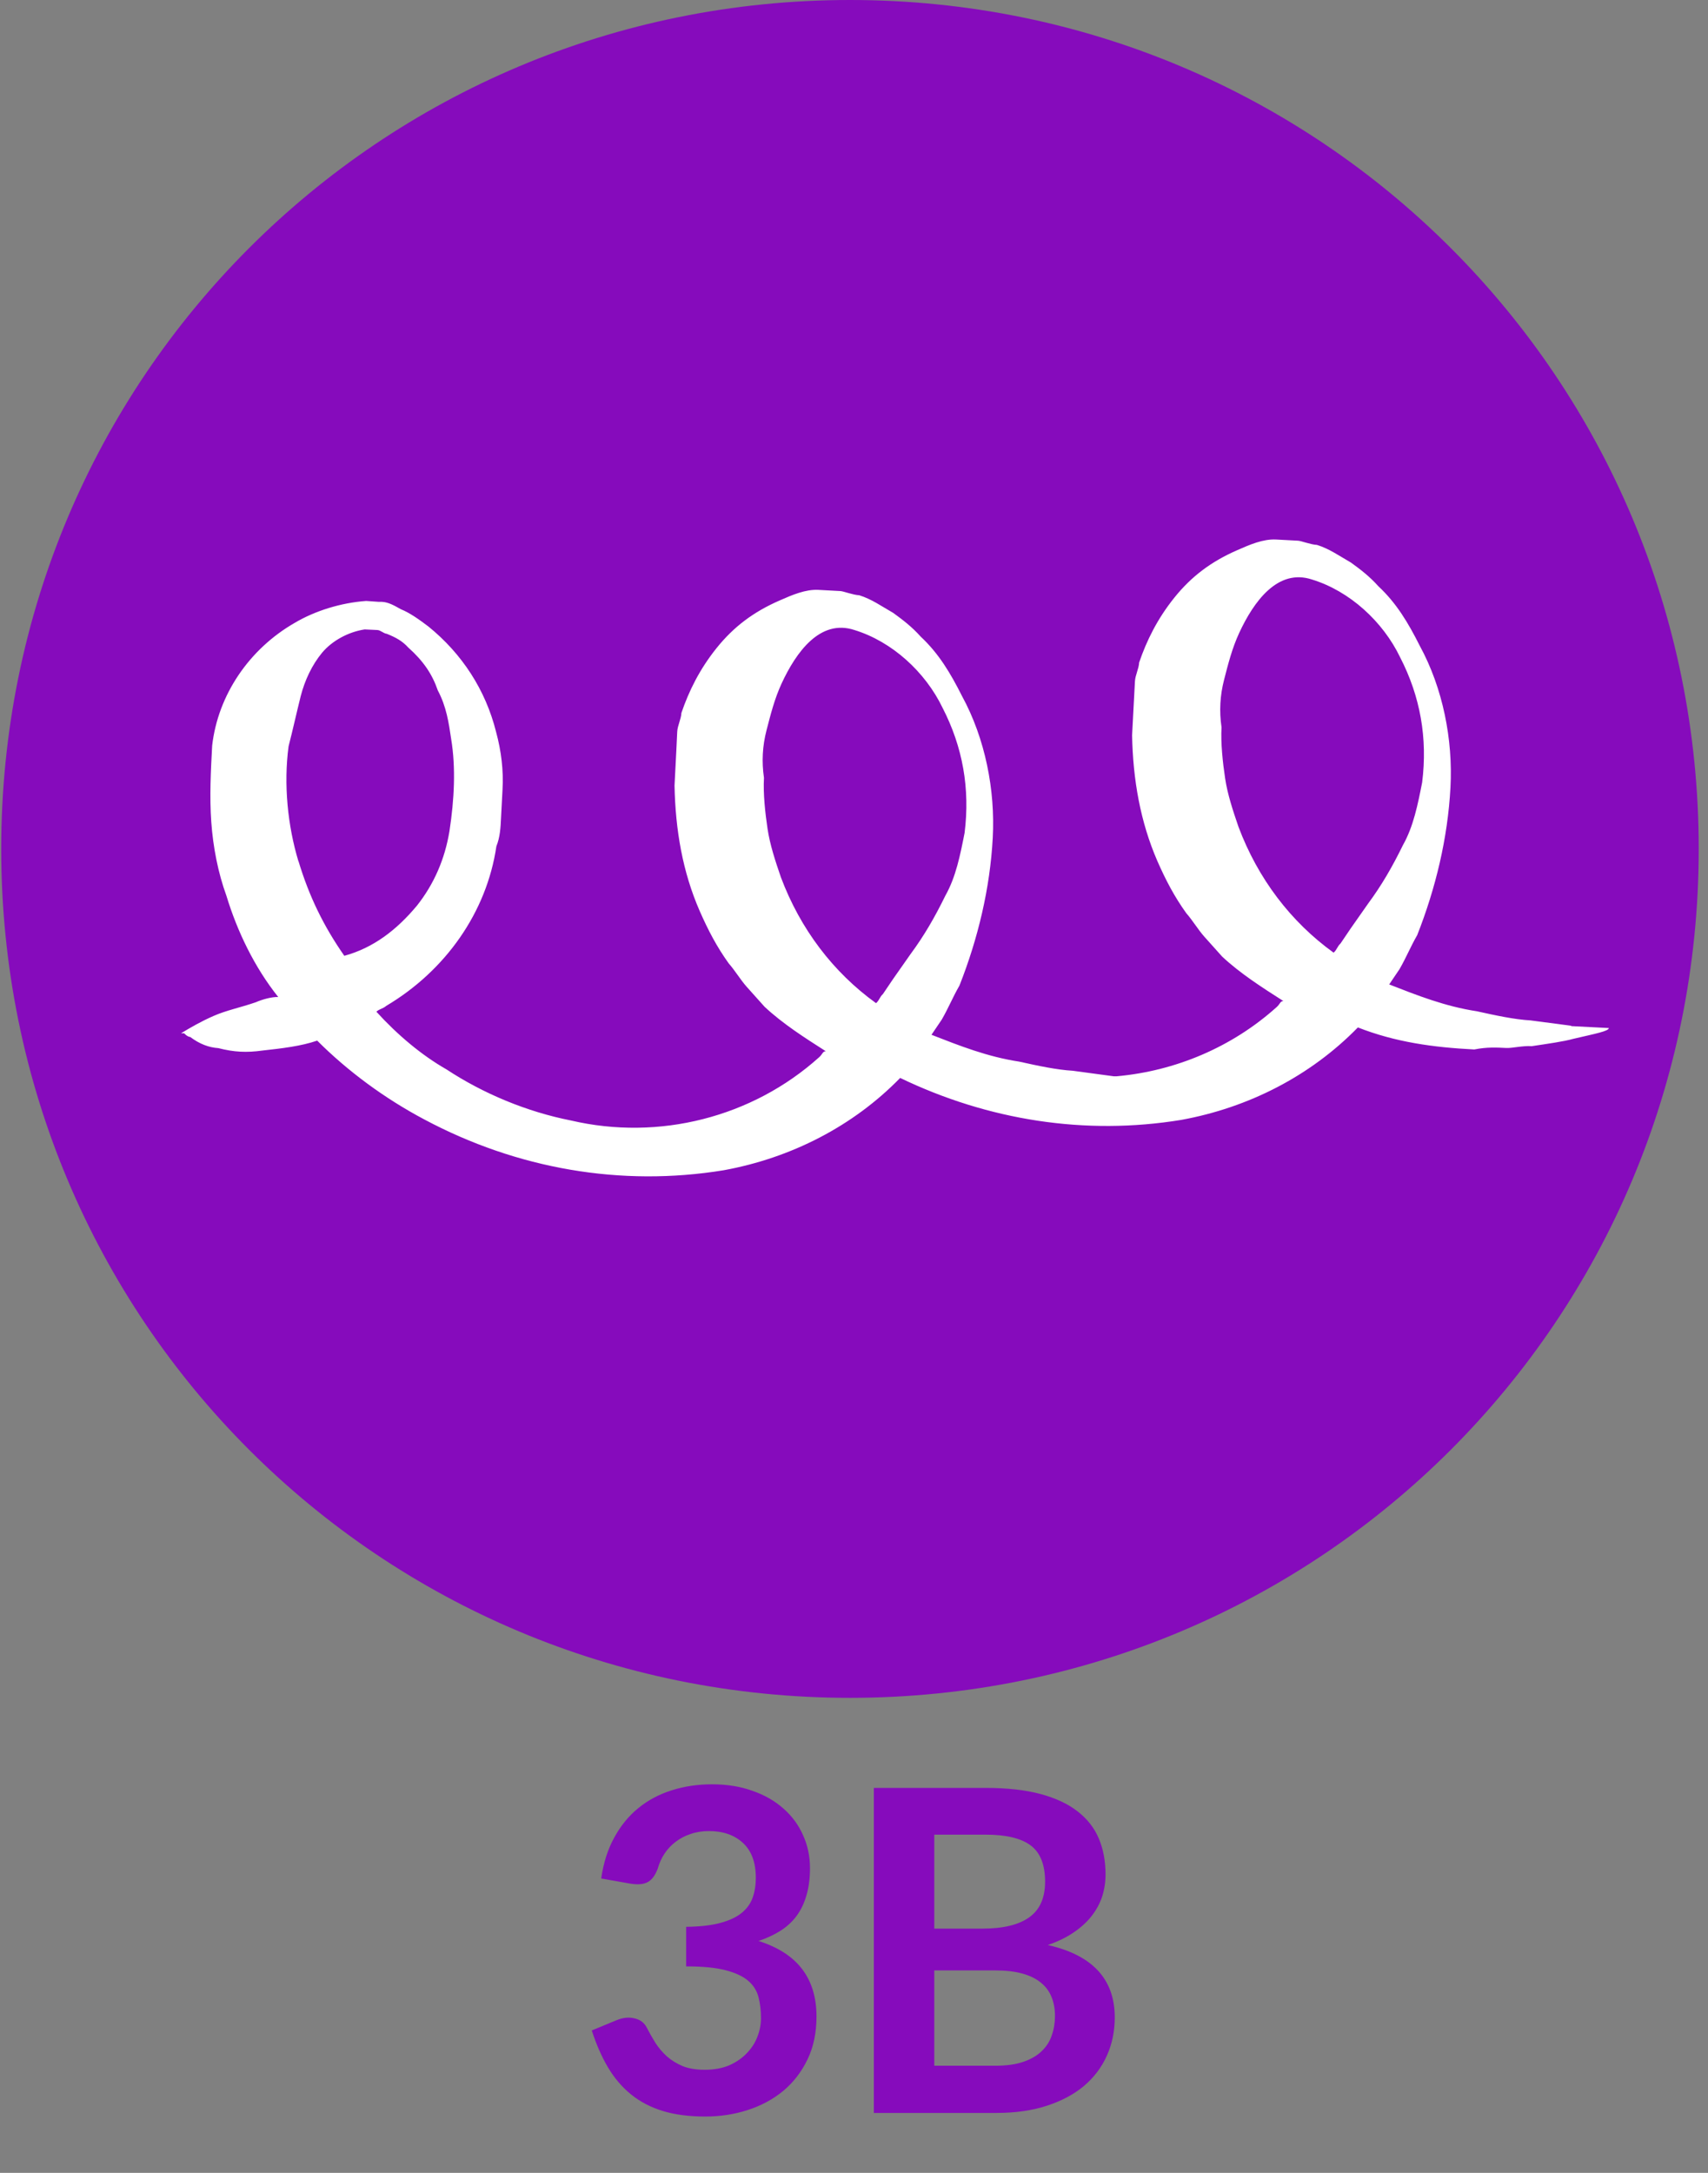 <?xml version="1.0" encoding="UTF-8"?>
<svg xmlns="http://www.w3.org/2000/svg" width="114" height="145" viewBox="0 0 114 145" fill="none">
  <rect x="0" y="0" width="114" height="145" fill="#808080" stroke="none"/>
  <path d="M113.381 56.65C113.381 25.25 88.131 0 56.731 0C25.331 0 0.081 25.25 0.081 56.65C0.081 88.05 25.331 113.3 56.731 113.3C88.131 113.3 113.381 88.05 113.381 56.65Z" fill="#860BBC"></path>
  <path d="M104.891 68.453L102.151 68.093C101.091 68.033 99.831 67.763 98.571 67.483C96.461 67.163 94.591 66.423 92.721 65.693L93.411 64.673C93.881 63.853 94.121 63.223 94.591 62.403C95.821 59.283 96.631 55.933 96.811 52.543C96.981 49.373 96.311 45.933 94.761 43.093C93.991 41.563 93.211 40.253 92.001 39.123C91.401 38.453 90.791 37.993 90.171 37.543C89.351 37.073 88.731 36.623 87.901 36.363C87.481 36.343 86.851 36.093 86.641 36.083L85.161 36.003C84.311 35.963 83.441 36.333 82.581 36.713C80.841 37.473 79.521 38.463 78.381 39.883C77.241 41.303 76.531 42.753 76.031 44.213C76.011 44.633 75.771 45.053 75.751 45.473L75.561 49.073C75.621 52.043 76.111 54.833 77.241 57.443C77.811 58.743 78.391 59.843 79.181 60.943C79.581 61.393 79.971 62.043 80.371 62.493C80.771 62.943 81.171 63.383 81.571 63.833C82.781 64.963 84.221 65.883 85.661 66.803C85.451 66.793 85.441 67.003 85.211 67.203C82.231 69.883 78.451 71.473 74.521 71.823H74.341L71.601 71.453C70.541 71.393 69.281 71.123 68.021 70.843C65.911 70.523 64.041 69.783 62.171 69.053L62.861 68.033C63.331 67.213 63.571 66.583 64.041 65.763C65.271 62.643 66.081 59.293 66.261 55.903C66.431 52.733 65.761 49.293 64.211 46.453C63.441 44.923 62.661 43.613 61.451 42.483C60.851 41.813 60.241 41.353 59.621 40.903C58.801 40.433 58.181 39.983 57.351 39.723C56.931 39.703 56.301 39.453 56.091 39.443L54.611 39.363C53.761 39.323 52.891 39.693 52.031 40.073C50.291 40.833 48.971 41.823 47.831 43.243C46.691 44.663 45.981 46.113 45.481 47.573C45.461 47.993 45.221 48.413 45.201 48.833L45.171 49.463L45.141 50.093L45.021 52.423C45.081 55.393 45.561 58.183 46.701 60.793C47.271 62.093 47.851 63.193 48.641 64.293C49.041 64.743 49.431 65.393 49.831 65.843C50.231 66.293 50.631 66.733 51.031 67.183C52.241 68.313 53.681 69.233 55.121 70.153C54.911 70.143 54.901 70.353 54.671 70.553C50.211 74.563 43.981 76.143 38.111 74.773C35.171 74.193 32.261 72.983 29.801 71.363C28.151 70.423 26.531 69.063 25.121 67.513C25.341 67.313 25.551 67.323 25.781 67.123C29.721 64.783 32.481 60.893 33.131 56.473C33.381 55.853 33.411 55.213 33.441 54.583L33.541 52.683C33.611 51.413 33.461 50.133 33.111 48.843C32.411 46.043 30.841 43.633 28.601 41.813C27.991 41.353 27.371 40.903 26.751 40.653C26.341 40.423 25.931 40.183 25.501 40.163H25.291L24.441 40.103C22.741 40.223 21.011 40.773 19.691 41.553C16.631 43.303 14.551 46.373 14.161 49.753C14.071 51.443 13.981 53.143 14.101 54.843C14.221 56.543 14.561 58.263 15.111 59.773C15.831 62.143 16.981 64.543 18.571 66.533C18.151 66.513 17.501 66.693 17.071 66.883C15.991 67.253 15.131 67.413 14.261 67.793C13.391 68.173 12.731 68.563 12.081 68.953H12.291C12.291 68.953 12.491 69.183 12.701 69.203C13.311 69.663 13.941 69.903 14.571 69.943C15.621 70.213 16.461 70.253 17.531 70.103C18.811 69.963 20.091 69.813 21.171 69.443C23.191 71.463 25.641 73.283 28.321 74.703C34.511 78.003 41.451 79.213 48.301 78.093C52.801 77.273 56.941 75.153 60.081 71.933C65.961 74.763 72.441 75.783 78.841 74.733C83.341 73.913 87.481 71.793 90.631 68.563C93.131 69.543 95.651 69.893 98.401 70.033C99.261 69.863 99.891 69.903 100.531 69.933C100.951 69.953 101.601 69.773 102.231 69.813C103.301 69.653 104.371 69.503 105.011 69.323C106.511 68.973 107.371 68.813 107.381 68.603L104.841 68.473L104.891 68.453ZM19.921 57.483C19.201 55.113 18.921 52.333 19.261 49.803C19.531 48.753 19.811 47.493 20.071 46.453C20.341 45.403 20.821 44.373 21.501 43.553C22.181 42.743 23.271 42.163 24.341 42.003L25.191 42.043C25.401 42.053 25.601 42.273 25.811 42.293C26.431 42.543 26.851 42.773 27.251 43.213C28.261 44.113 28.851 44.993 29.221 46.073C29.801 47.163 29.951 48.233 30.111 49.303C30.431 51.233 30.321 53.343 30.001 55.453C29.691 57.343 28.961 59.003 27.831 60.433C26.471 62.063 24.921 63.253 22.981 63.783C21.601 61.803 20.641 59.843 19.921 57.463V57.483ZM58.471 66.943C55.611 64.883 53.421 62.003 52.121 58.543C51.751 57.463 51.391 56.383 51.231 55.313C51.071 54.243 50.931 52.963 50.991 51.903C50.831 50.833 50.891 49.773 51.161 48.733C51.431 47.693 51.691 46.643 52.171 45.603C53.131 43.533 54.731 41.283 57.031 42.043C59.541 42.813 61.761 44.843 62.911 47.233C64.261 49.853 64.751 52.633 64.381 55.583C64.091 57.053 63.801 58.523 63.101 59.763C62.391 61.213 61.681 62.443 60.771 63.673L59.621 65.313L58.931 66.333C58.711 66.533 58.701 66.743 58.471 66.943ZM90.161 61.943L89.471 62.963C89.251 63.163 89.241 63.373 89.011 63.573C86.151 61.513 83.961 58.633 82.661 55.173C82.291 54.093 81.931 53.013 81.771 51.943C81.611 50.873 81.471 49.593 81.531 48.533C81.371 47.463 81.431 46.403 81.701 45.363C81.971 44.313 82.231 43.273 82.711 42.233C83.671 40.163 85.271 37.913 87.571 38.673C90.081 39.443 92.301 41.473 93.451 43.863C94.801 46.483 95.291 49.263 94.921 52.213C94.631 53.683 94.341 55.153 93.641 56.393C92.931 57.843 92.221 59.073 91.311 60.303L90.161 61.943Z" fill="white"></path>
  <path d="M40.127 125.355C40.277 124.315 40.567 123.405 40.997 122.625C41.427 121.835 41.962 121.18 42.602 120.66C43.252 120.13 43.992 119.735 44.822 119.475C45.662 119.205 46.562 119.07 47.522 119.07C48.522 119.07 49.422 119.215 50.222 119.505C51.032 119.785 51.722 120.18 52.292 120.69C52.862 121.19 53.297 121.78 53.597 122.46C53.907 123.14 54.062 123.875 54.062 124.665C54.062 125.355 53.982 125.965 53.822 126.495C53.672 127.015 53.452 127.47 53.162 127.86C52.872 128.25 52.512 128.58 52.082 128.85C51.652 129.12 51.167 129.345 50.627 129.525C51.927 129.935 52.897 130.56 53.537 131.4C54.177 132.24 54.497 133.295 54.497 134.565C54.497 135.645 54.297 136.6 53.897 137.43C53.497 138.26 52.957 138.96 52.277 139.53C51.597 140.09 50.807 140.515 49.907 140.805C49.017 141.095 48.072 141.24 47.072 141.24C45.982 141.24 45.032 141.115 44.222 140.865C43.412 140.615 42.707 140.245 42.107 139.755C41.507 139.265 40.997 138.665 40.577 137.955C40.157 137.245 39.797 136.425 39.497 135.495L41.132 134.82C41.562 134.64 41.962 134.595 42.332 134.685C42.712 134.765 42.987 134.965 43.157 135.285C43.337 135.635 43.532 135.98 43.742 136.32C43.962 136.66 44.222 136.965 44.522 137.235C44.822 137.495 45.172 137.71 45.572 137.88C45.982 138.04 46.467 138.12 47.027 138.12C47.657 138.12 48.207 138.02 48.677 137.82C49.147 137.61 49.537 137.34 49.847 137.01C50.167 136.68 50.402 136.315 50.552 135.915C50.712 135.505 50.792 135.095 50.792 134.685C50.792 134.165 50.737 133.695 50.627 133.275C50.517 132.845 50.287 132.48 49.937 132.18C49.587 131.88 49.082 131.645 48.422 131.475C47.772 131.305 46.897 131.22 45.797 131.22V128.58C46.707 128.57 47.462 128.485 48.062 128.325C48.662 128.165 49.137 127.945 49.487 127.665C49.847 127.375 50.097 127.03 50.237 126.63C50.377 126.23 50.447 125.79 50.447 125.31C50.447 124.29 50.162 123.515 49.592 122.985C49.022 122.455 48.262 122.19 47.312 122.19C46.872 122.19 46.467 122.255 46.097 122.385C45.727 122.505 45.392 122.68 45.092 122.91C44.802 123.13 44.557 123.39 44.357 123.69C44.157 123.99 44.007 124.32 43.907 124.68C43.737 125.14 43.512 125.445 43.232 125.595C42.962 125.745 42.577 125.78 42.077 125.7L40.127 125.355ZM66.439 137.85C67.189 137.85 67.819 137.76 68.329 137.58C68.839 137.4 69.244 137.16 69.544 136.86C69.854 136.56 70.074 136.21 70.204 135.81C70.344 135.41 70.414 134.985 70.414 134.535C70.414 134.065 70.339 133.645 70.189 133.275C70.039 132.895 69.804 132.575 69.484 132.315C69.164 132.045 68.749 131.84 68.239 131.7C67.739 131.56 67.134 131.49 66.424 131.49H62.359V137.85H66.439ZM62.359 122.43V128.7H65.569C66.949 128.7 67.989 128.45 68.689 127.95C69.399 127.45 69.754 126.655 69.754 125.565C69.754 124.435 69.434 123.63 68.794 123.15C68.154 122.67 67.154 122.43 65.794 122.43H62.359ZM65.794 119.31C67.214 119.31 68.429 119.445 69.439 119.715C70.449 119.985 71.274 120.37 71.914 120.87C72.564 121.37 73.039 121.975 73.339 122.685C73.639 123.395 73.789 124.195 73.789 125.085C73.789 125.595 73.714 126.085 73.564 126.555C73.414 127.015 73.179 127.45 72.859 127.86C72.549 128.26 72.149 128.625 71.659 128.955C71.179 129.285 70.604 129.565 69.934 129.795C72.914 130.465 74.404 132.075 74.404 134.625C74.404 135.545 74.229 136.395 73.879 137.175C73.529 137.955 73.019 138.63 72.349 139.2C71.679 139.76 70.854 140.2 69.874 140.52C68.894 140.84 67.774 141 66.514 141H58.324V119.31H65.794Z" fill="#860BBC"></path>
</svg>
